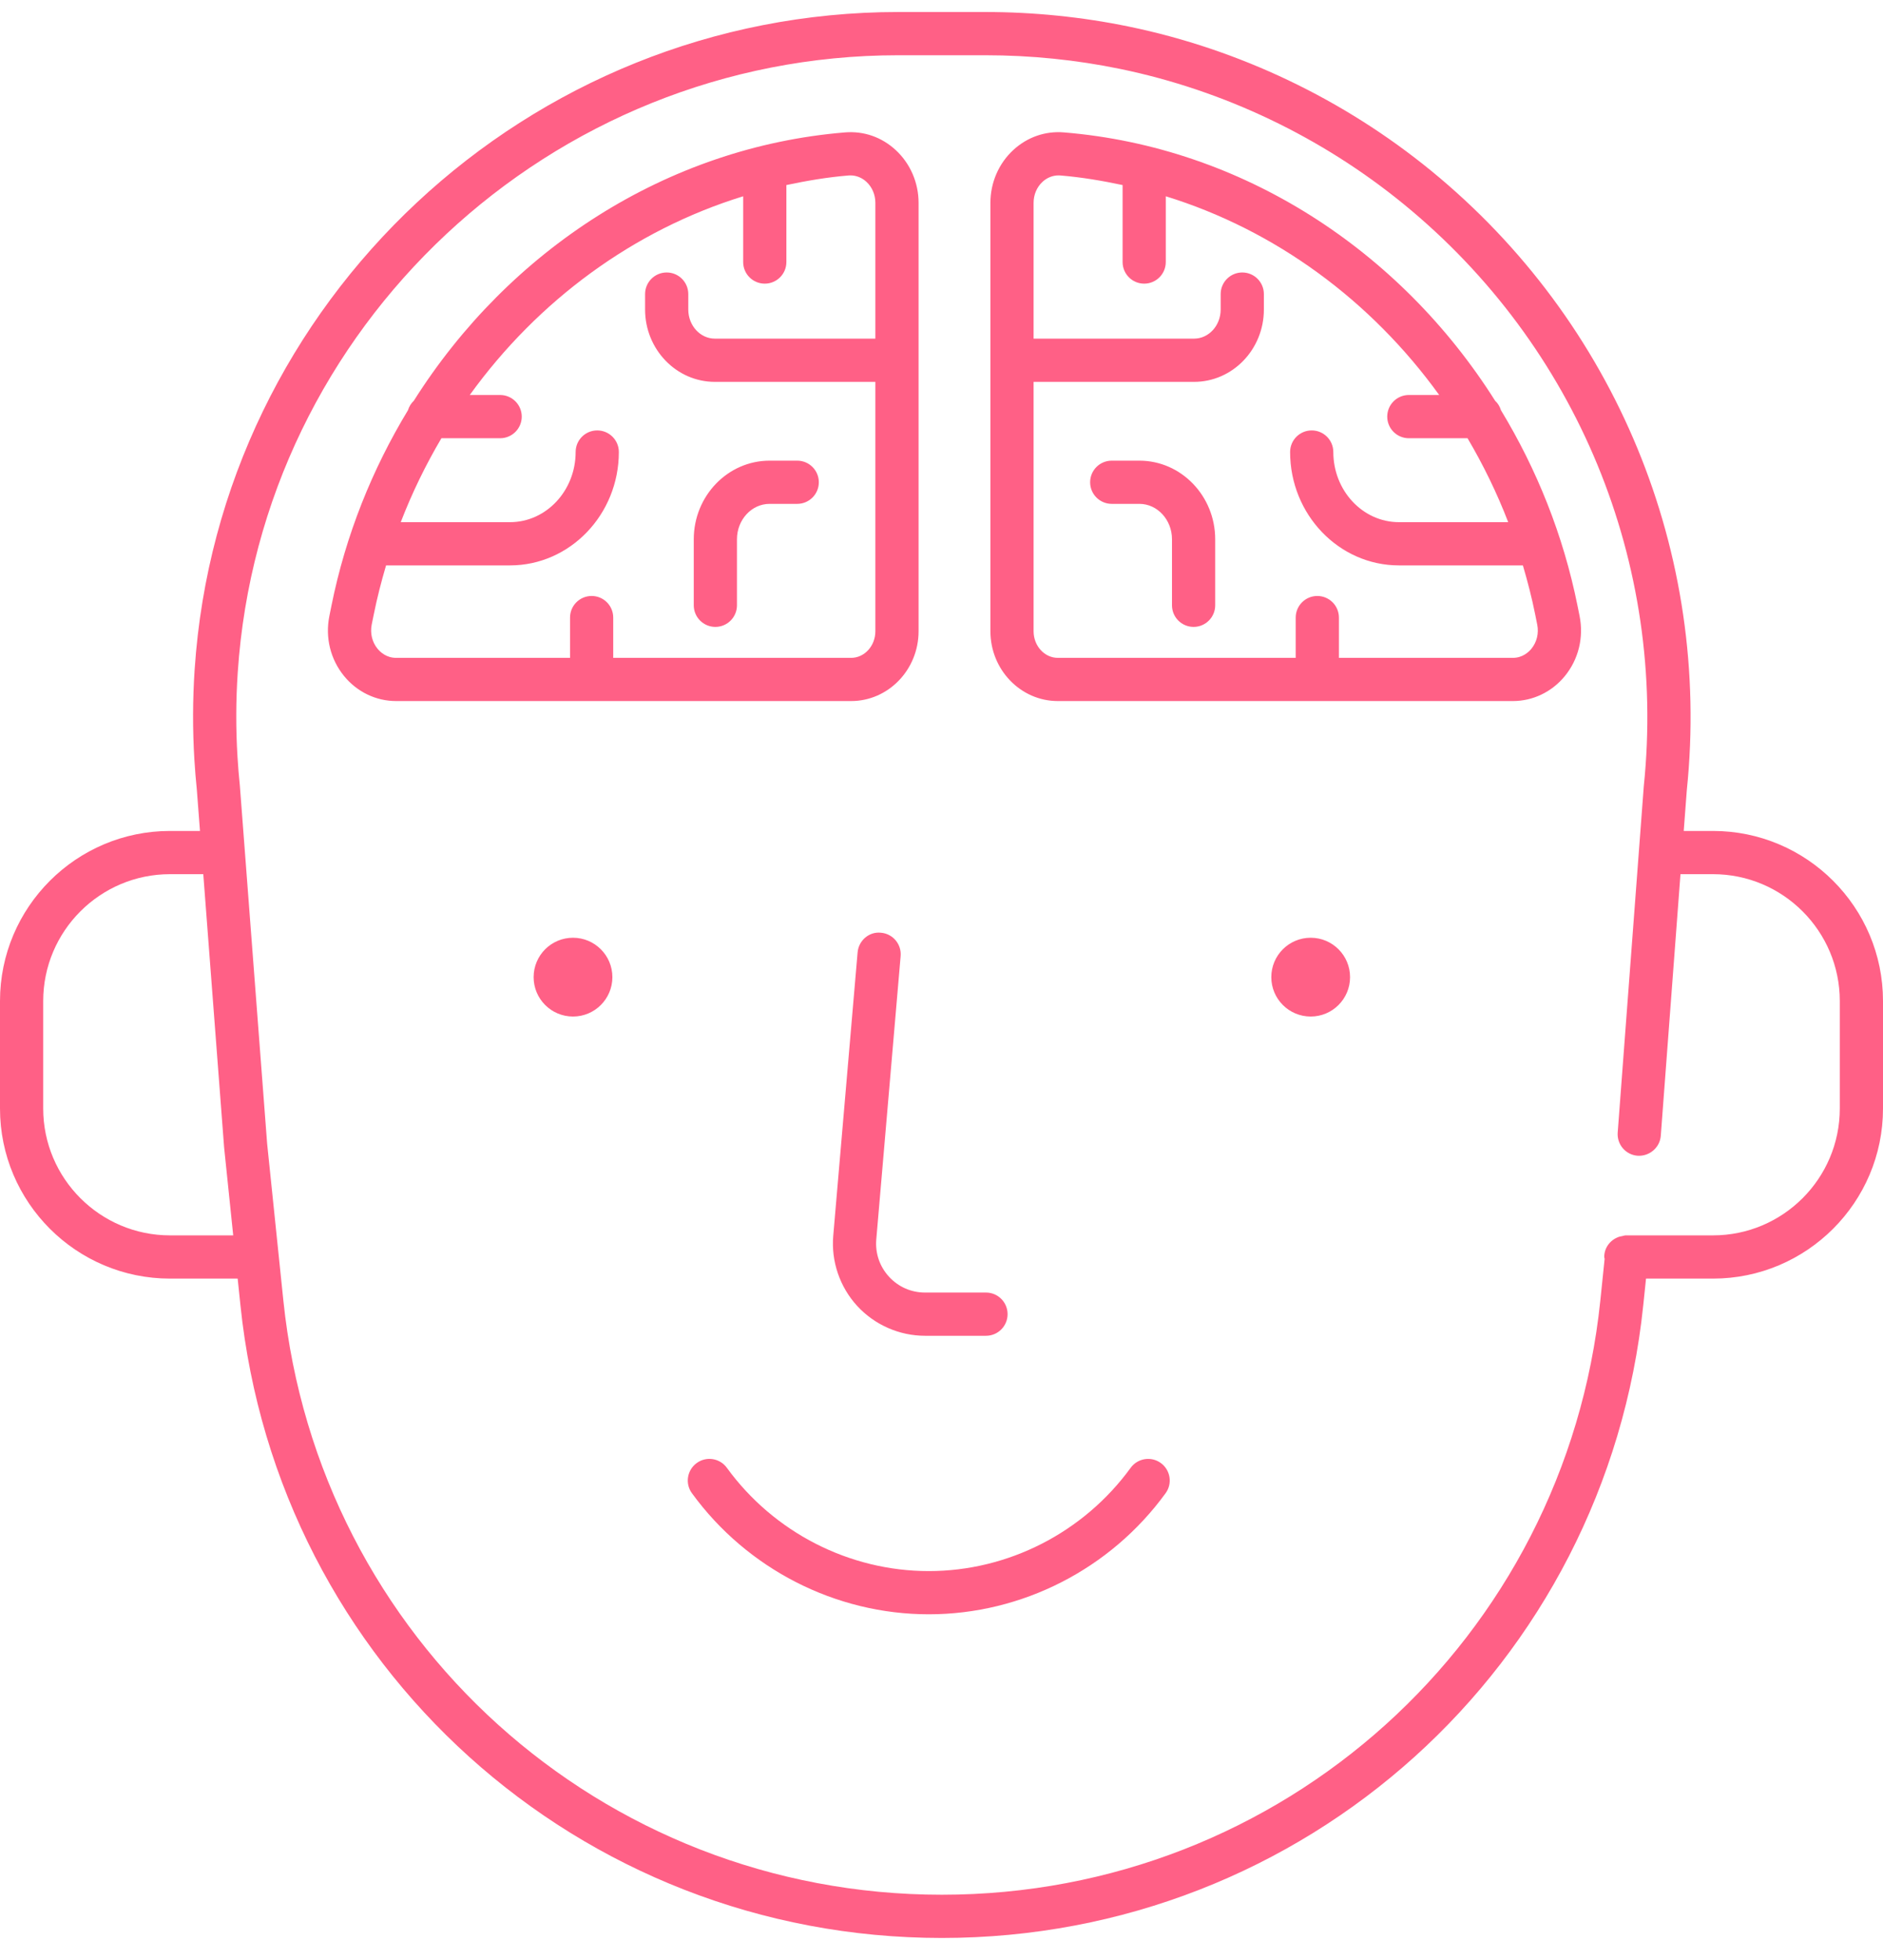 <svg width="74" height="77" viewBox="0 0 74 77" fill="none" xmlns="http://www.w3.org/2000/svg">
<path d="M6.681 50.224H9.34L9.448 51.263C10.914 65.436 22.765 76.124 37.014 76.124C51.263 76.124 63.114 65.436 64.579 51.263L64.687 50.224H67.319C71.003 50.224 74 47.227 74 43.543V39.321C74 35.638 71.003 32.64 67.319 32.64H66.169L66.29 31.036C67.252 21.732 63.496 12.638 56.243 6.708C52.803 3.897 48.697 1.938 44.367 1.045C42.525 0.665 40.626 0.472 38.724 0.472H35.303C20.759 0.472 8.611 11.818 7.649 26.302C7.571 27.472 7.567 28.662 7.639 29.839C7.663 30.236 7.696 30.636 7.735 31.014L7.859 32.64H6.681C2.997 32.64 0 35.638 0 39.321V43.543C-8.48841e-08 47.227 2.997 50.224 6.681 50.224ZM9.343 26.414C10.246 12.819 21.649 2.17 35.303 2.17H38.724C40.511 2.17 42.294 2.351 44.024 2.708C48.086 3.546 51.941 5.384 55.169 8.023C61.979 13.59 65.505 22.127 64.599 30.885L63.574 44.488C63.539 44.956 63.889 45.363 64.356 45.398C64.817 45.427 65.231 45.083 65.267 44.616L66.041 34.338H67.319C70.067 34.338 72.302 36.573 72.302 39.321V43.543C72.302 46.291 70.067 48.526 67.319 48.526H63.894C63.84 48.526 63.792 48.547 63.74 48.557C63.709 48.564 63.678 48.566 63.649 48.575C63.302 48.682 63.045 48.993 63.045 49.375C63.045 49.401 63.058 49.423 63.06 49.449L62.891 51.088C61.515 64.393 50.39 74.426 37.014 74.426C23.637 74.426 12.512 64.393 11.136 51.088L10.498 44.922L9.426 30.861C9.387 30.486 9.356 30.11 9.334 29.736C9.266 28.631 9.269 27.513 9.343 26.414ZM1.698 39.321C1.698 36.573 3.933 34.338 6.681 34.338H7.989L8.808 45.075L9.165 48.526H6.681C3.933 48.526 1.698 46.291 1.698 43.543V39.321ZM53.056 38.383C53.056 39.237 52.363 39.93 51.509 39.93C50.654 39.93 49.961 39.237 49.961 38.383C49.961 37.528 50.654 36.835 51.509 36.835C52.363 36.835 53.056 37.528 53.056 38.383ZM24.066 38.383C24.066 39.237 23.373 39.93 22.518 39.93C21.664 39.93 20.971 39.237 20.971 38.383C20.971 37.528 21.664 36.835 22.518 36.835C23.373 36.835 24.066 37.528 24.066 38.383ZM34.936 50.149C35.305 50.551 35.809 50.772 36.354 50.772H38.749C39.217 50.772 39.597 51.152 39.597 51.621C39.597 52.09 39.217 52.47 38.749 52.47H36.354C35.343 52.47 34.37 52.042 33.686 51.297C33.002 50.551 32.659 49.546 32.746 48.538L33.703 37.411C33.743 36.943 34.157 36.586 34.621 36.638C35.088 36.677 35.434 37.089 35.394 37.556L34.437 48.683C34.391 49.227 34.568 49.747 34.936 50.149ZM45.62 57.469C45.999 57.745 46.083 58.275 45.807 58.654C43.642 61.632 40.163 63.41 36.5 63.41C32.837 63.41 29.358 61.632 27.192 58.654C26.916 58.276 27 57.745 27.38 57.469C27.758 57.192 28.29 57.276 28.565 57.656C30.412 60.196 33.378 61.713 36.5 61.713C39.621 61.713 42.587 60.196 44.434 57.656C44.71 57.277 45.242 57.193 45.62 57.469ZM41.572 27.538H59.452C60.241 27.538 60.986 27.181 61.496 26.558C62.034 25.901 62.245 25.041 62.076 24.198L61.995 23.795C61.435 21.014 60.391 18.431 58.987 16.115C58.942 15.97 58.867 15.843 58.758 15.744C55.016 9.818 48.812 5.776 41.814 5.201C41.078 5.139 40.37 5.386 39.82 5.894C39.249 6.42 38.922 7.175 38.922 7.966V24.795C38.922 26.308 40.111 27.538 41.572 27.538ZM40.619 15H46.926C48.438 15 49.669 13.726 49.669 12.159V11.552C49.669 11.083 49.289 10.703 48.82 10.703C48.351 10.703 47.971 11.083 47.971 11.552V12.159C47.971 12.789 47.502 13.302 46.926 13.302H40.619V7.966C40.619 7.648 40.747 7.348 40.97 7.142C41.148 6.978 41.37 6.89 41.601 6.89C41.625 6.89 41.65 6.89 41.675 6.893C42.503 6.961 43.315 7.099 44.117 7.269V10.293C44.117 10.762 44.497 11.142 44.965 11.142C45.434 11.142 45.814 10.762 45.814 10.293V7.71C50.118 9.037 53.881 11.806 56.559 15.516H55.365C54.897 15.516 54.517 15.896 54.517 16.365C54.517 16.834 54.897 17.214 55.365 17.214H57.673C58.289 18.258 58.827 19.358 59.271 20.511H54.977C53.555 20.511 52.398 19.275 52.398 17.755C52.398 17.287 52.018 16.907 51.549 16.907C51.081 16.907 50.7 17.287 50.7 17.755C50.7 20.211 52.619 22.209 54.977 22.209H59.848C60.033 22.838 60.199 23.477 60.33 24.13L60.411 24.533C60.48 24.875 60.397 25.221 60.183 25.483C60.073 25.616 59.833 25.841 59.452 25.841H52.618V24.259C52.618 23.79 52.238 23.41 51.769 23.41C51.301 23.41 50.92 23.79 50.92 24.259V25.841H41.572C41.047 25.841 40.619 25.371 40.619 24.795V15ZM42.841 18.943C42.841 18.475 43.221 18.095 43.69 18.095H44.777C46.419 18.095 47.756 19.48 47.756 21.184V23.776C47.756 24.245 47.376 24.625 46.907 24.625C46.438 24.625 46.058 24.245 46.058 23.776V21.184C46.058 20.416 45.483 19.792 44.777 19.792H43.69C43.221 19.792 42.841 19.412 42.841 18.943ZM15.568 27.538H33.448C34.909 27.538 36.099 26.308 36.099 24.795V7.966C36.099 7.175 35.771 6.42 35.2 5.894C34.65 5.386 33.947 5.14 33.206 5.201C26.208 5.776 20.005 9.818 16.262 15.743C16.153 15.843 16.078 15.971 16.032 16.115C14.629 18.431 13.585 21.014 13.025 23.795L12.944 24.198C12.774 25.041 12.986 25.901 13.524 26.558C14.034 27.181 14.779 27.538 15.568 27.538ZM14.608 24.533L14.69 24.13C14.821 23.477 14.987 22.838 15.172 22.209H20.043C22.401 22.209 24.32 20.211 24.32 17.755C24.32 17.287 23.939 16.907 23.471 16.907C23.002 16.907 22.622 17.287 22.622 17.755C22.622 19.275 21.465 20.511 20.043 20.511H15.749C16.193 19.358 16.731 18.258 17.347 17.214H19.655C20.123 17.214 20.504 16.834 20.504 16.365C20.504 15.896 20.123 15.516 19.655 15.516H18.461C21.139 11.806 24.903 9.036 29.206 7.71V10.293C29.206 10.762 29.586 11.142 30.055 11.142C30.524 11.142 30.904 10.762 30.904 10.293V7.269C31.706 7.099 32.517 6.961 33.345 6.893C33.37 6.89 33.395 6.89 33.419 6.89C33.65 6.89 33.872 6.978 34.05 7.142C34.273 7.348 34.401 7.648 34.401 7.966V13.302H28.094C27.518 13.302 27.049 12.789 27.049 12.159V11.552C27.049 11.083 26.669 10.703 26.2 10.703C25.731 10.703 25.351 11.083 25.351 11.552V12.159C25.351 13.726 26.582 15 28.094 15H34.401V24.795C34.401 25.371 33.974 25.841 33.448 25.841H24.099V24.259C24.099 23.79 23.72 23.41 23.251 23.41C22.782 23.41 22.402 23.79 22.402 24.259V25.841H15.568C15.187 25.841 14.947 25.616 14.837 25.483C14.623 25.221 14.54 24.875 14.608 24.533ZM27.264 23.776V21.184C27.264 19.48 28.601 18.095 30.244 18.095H31.33C31.799 18.095 32.179 18.475 32.179 18.943C32.179 19.412 31.799 19.792 31.33 19.792H30.244C29.537 19.792 28.962 20.416 28.962 21.184V23.776C28.962 24.245 28.582 24.625 28.113 24.625C27.644 24.625 27.264 24.245 27.264 23.776Z" fill="#FF6086"/>
</svg>
